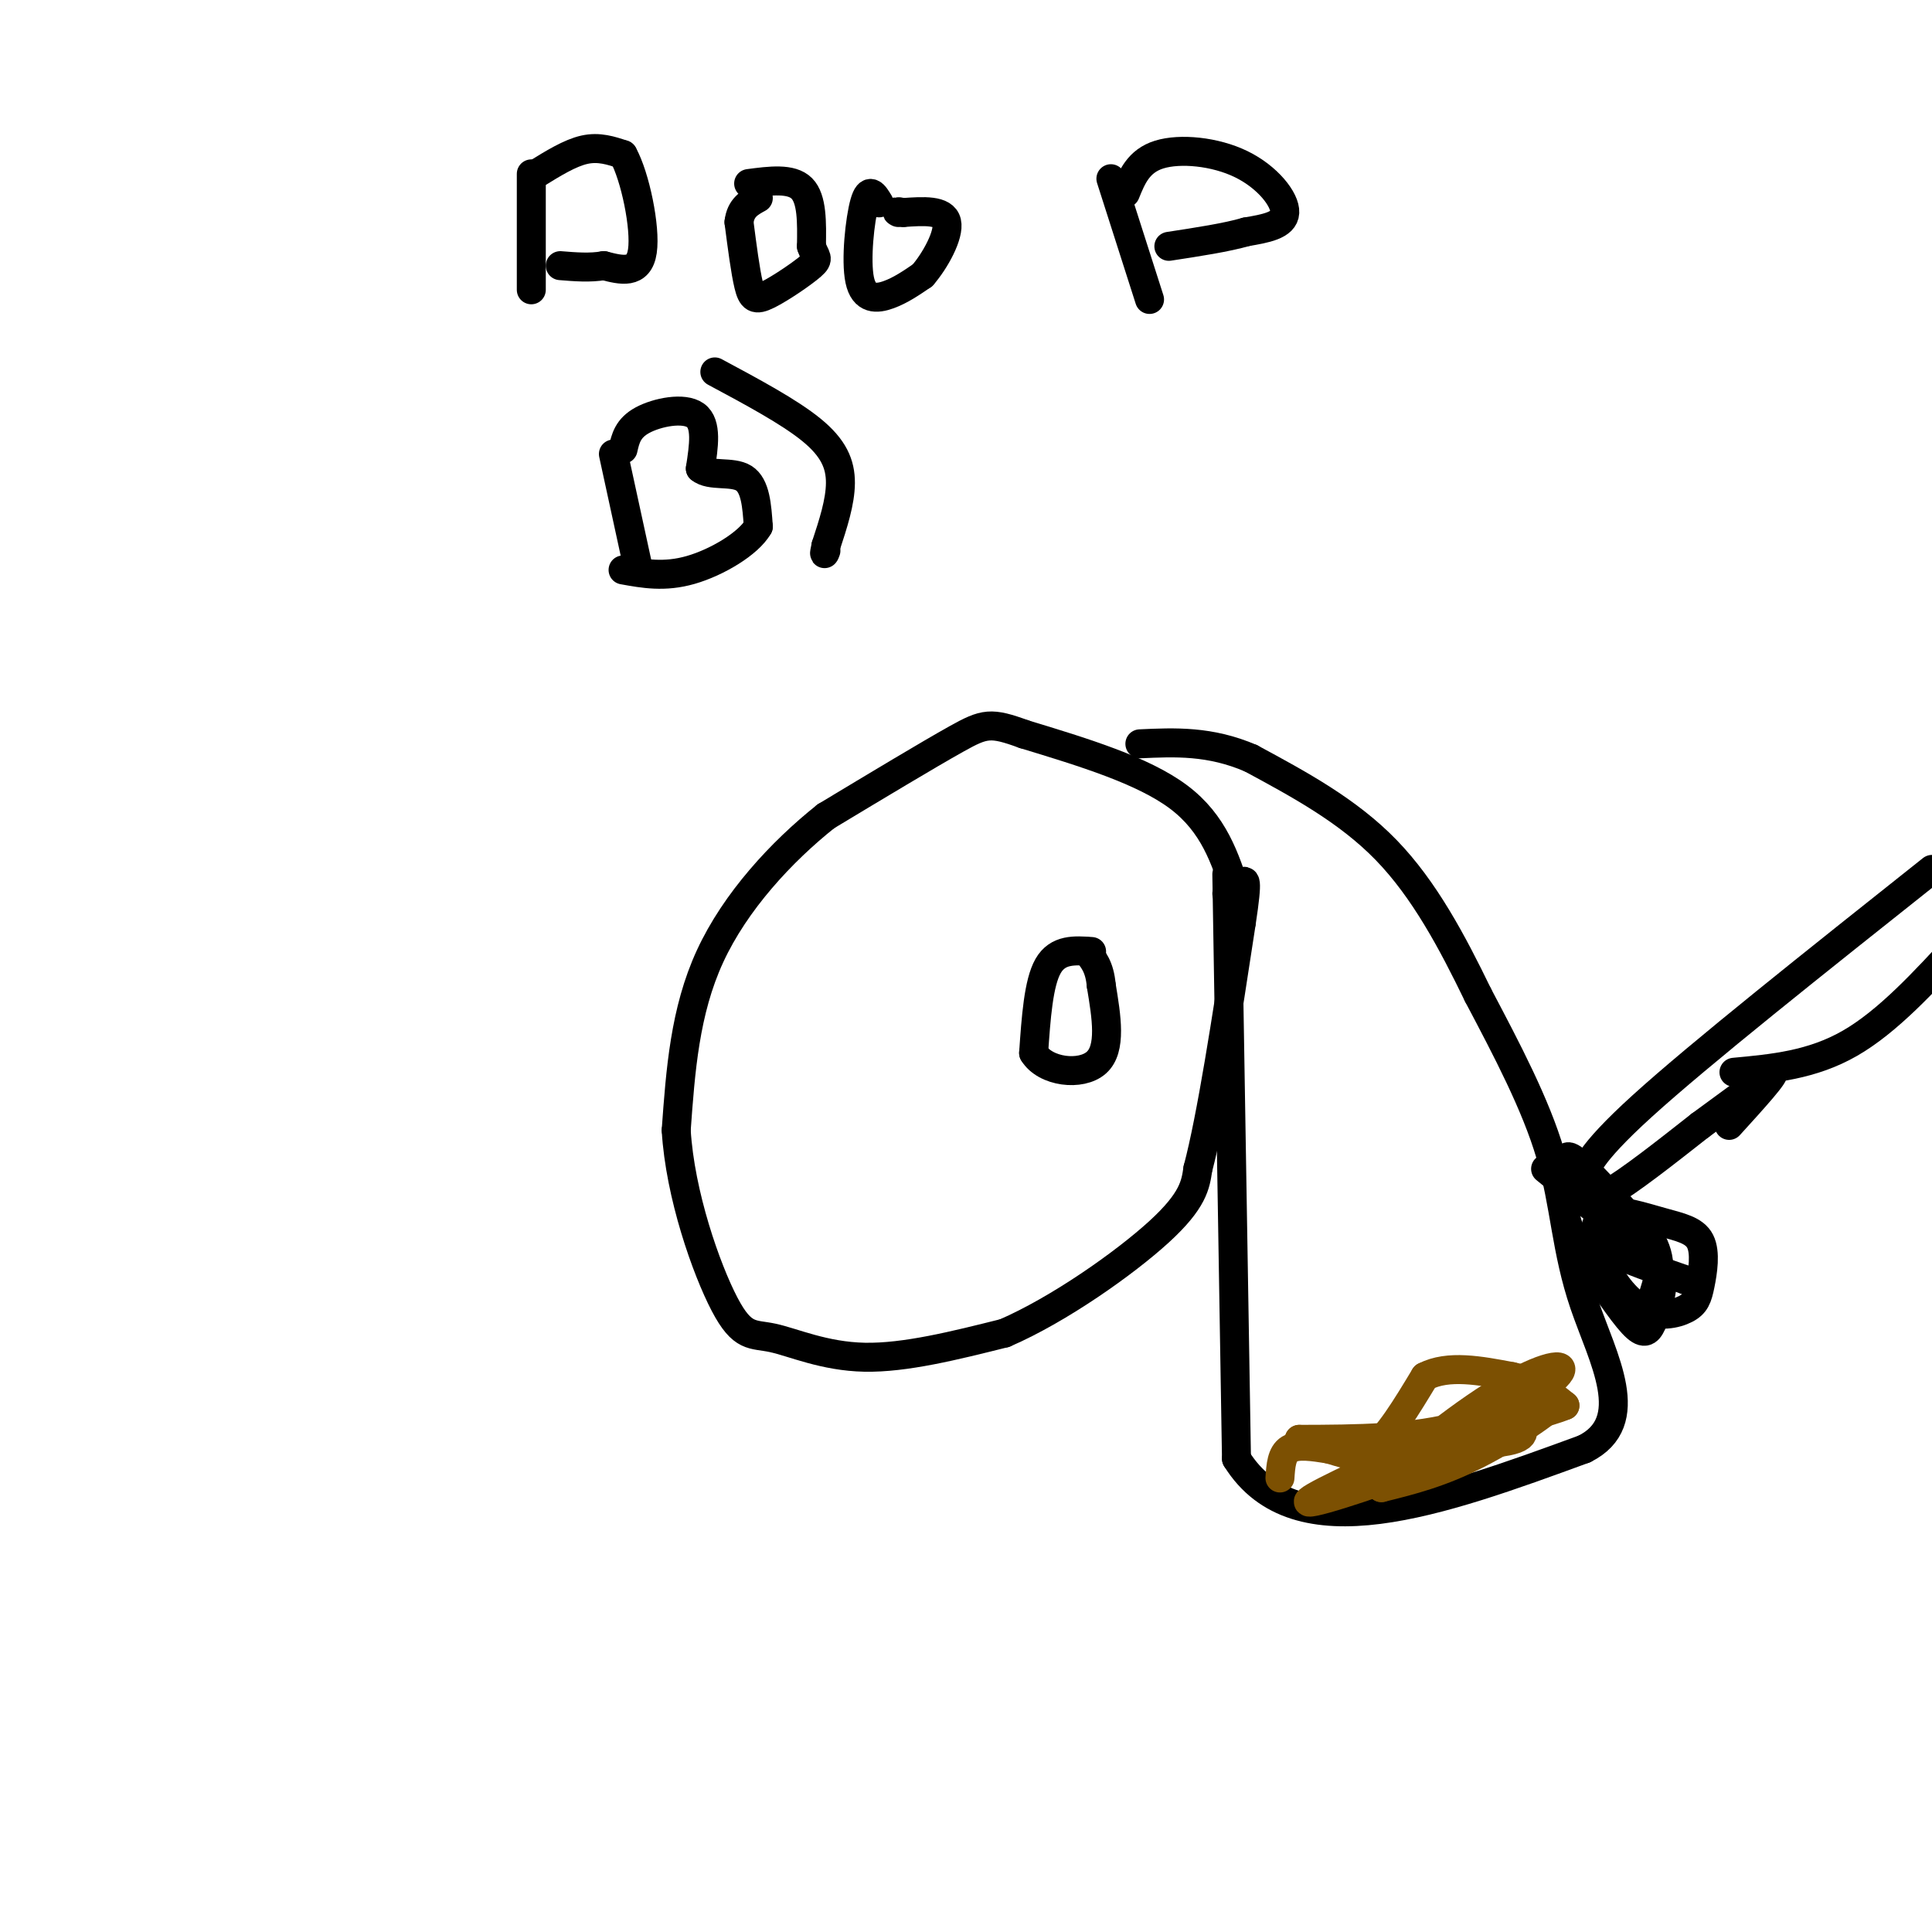 <svg viewBox='0 0 400 400' version='1.1' xmlns='http://www.w3.org/2000/svg' xmlns:xlink='http://www.w3.org/1999/xlink'><g fill='none' stroke='rgb(0,0,0)' stroke-width='6' stroke-linecap='round' stroke-linejoin='round'><path d='M226,197c-3.500,-0.250 -7.000,-0.500 -9,3c-2.000,3.500 -2.500,10.750 -3,18'/><path d='M214,218c2.378,3.956 9.822,4.844 13,2c3.178,-2.844 2.089,-9.422 1,-16'/><path d='M228,204c-0.333,-3.833 -1.667,-5.417 -3,-7'/><path d='M254,185c0.000,0.000 0.100,0.100 0.1,0.1'/><path d='M256,185c-2.333,-7.250 -4.667,-14.500 -12,-20c-7.333,-5.500 -19.667,-9.250 -32,-13'/><path d='M212,152c-6.889,-2.511 -8.111,-2.289 -14,1c-5.889,3.289 -16.444,9.644 -27,16'/><path d='M171,169c-9.222,7.333 -18.778,17.667 -24,29c-5.222,11.333 -6.111,23.667 -7,36'/><path d='M140,234c0.786,13.378 6.252,28.823 10,36c3.748,7.177 5.778,6.086 10,7c4.222,0.914 10.635,3.833 19,4c8.365,0.167 18.683,-2.416 29,-5'/><path d='M208,276c11.267,-4.867 24.933,-14.533 32,-21c7.067,-6.467 7.533,-9.733 8,-13'/><path d='M248,242c2.833,-10.667 5.917,-30.833 9,-51'/><path d='M257,191c1.500,-9.833 0.750,-8.917 0,-8'/><path d='M254,181c0.000,0.000 2.000,121.000 2,121'/><path d='M256,302c12.333,19.833 42.167,8.917 72,-2'/><path d='M328,300c11.381,-5.643 3.833,-18.750 0,-30c-3.833,-11.250 -3.952,-20.643 -7,-31c-3.048,-10.357 -9.024,-21.679 -15,-33'/><path d='M306,206c-5.311,-10.956 -11.089,-21.844 -19,-30c-7.911,-8.156 -17.956,-13.578 -28,-19'/><path d='M259,157c-8.500,-3.667 -15.750,-3.333 -23,-3'/></g>
<g fill='none' stroke='rgb(124,80,2)' stroke-width='6' stroke-linecap='round' stroke-linejoin='round'><path d='M265,306c0.167,-2.500 0.333,-5.000 2,-6c1.667,-1.000 4.833,-0.500 8,0'/><path d='M275,300c2.756,0.667 5.644,2.333 9,0c3.356,-2.333 7.178,-8.667 11,-15'/><path d='M295,285c4.833,-2.500 11.417,-1.250 18,0'/><path d='M313,285c4.833,1.000 7.917,3.500 11,6'/><path d='M324,291c-6.644,2.800 -28.756,6.800 -35,8c-6.244,1.200 3.378,-0.400 13,-2'/><path d='M302,297c7.250,-2.464 18.875,-7.625 20,-7c1.125,0.625 -8.250,7.036 -16,11c-7.750,3.964 -13.875,5.482 -20,7'/><path d='M286,308c1.056,-2.751 13.695,-13.129 23,-19c9.305,-5.871 15.274,-7.234 14,-5c-1.274,2.234 -9.793,8.067 -20,11c-10.207,2.933 -22.104,2.967 -34,3'/><path d='M269,298c2.590,0.872 26.065,1.553 37,1c10.935,-0.553 9.329,-2.341 9,-4c-0.329,-1.659 0.620,-3.188 -2,-2c-2.620,1.188 -8.810,5.094 -15,9'/><path d='M298,302c-9.400,3.933 -25.400,9.267 -27,9c-1.600,-0.267 11.200,-6.133 24,-12'/></g>
<g fill='none' stroke='rgb(0,0,0)' stroke-width='6' stroke-linecap='round' stroke-linejoin='round'><path d='M327,247c0.917,1.167 1.833,2.333 6,0c4.167,-2.333 11.583,-8.167 19,-14'/><path d='M352,233c5.667,-4.167 10.333,-7.583 15,-11'/><path d='M367,222c1.000,0.000 -4.000,5.500 -9,11'/><path d='M320,242c7.955,6.469 15.911,12.938 20,17c4.089,4.062 4.313,5.718 4,8c-0.313,2.282 -1.161,5.191 -2,7c-0.839,1.809 -1.668,2.517 -4,0c-2.332,-2.517 -6.166,-8.258 -10,-14'/><path d='M328,260c-2.453,-3.726 -3.585,-6.040 -4,-9c-0.415,-2.960 -0.112,-6.566 0,-9c0.112,-2.434 0.032,-3.695 3,-1c2.968,2.695 8.984,9.348 15,16'/><path d='M342,257c2.500,4.667 1.250,8.333 0,12'/><path d='M359,222c8.083,-0.750 16.167,-1.500 24,-6c7.833,-4.500 15.417,-12.750 23,-21'/><path d='M332,251c-0.654,3.117 -1.308,6.234 0,10c1.308,3.766 4.579,8.182 8,10c3.421,1.818 6.991,1.039 9,0c2.009,-1.039 2.458,-2.339 3,-5c0.542,-2.661 1.176,-6.682 0,-9c-1.176,-2.318 -4.163,-2.932 -8,-4c-3.837,-1.068 -8.525,-2.591 -11,-2c-2.475,0.591 -2.738,3.295 -3,6'/><path d='M330,257c2.667,2.333 10.833,5.167 19,8'/><path d='M349,265c3.167,1.333 1.583,0.667 0,0'/><path d='M324,243c1.689,0.467 3.378,0.933 4,0c0.622,-0.933 0.178,-3.267 12,-14c11.822,-10.733 35.911,-29.867 60,-49'/><path d='M110,36c0.000,0.000 0.000,24.000 0,24'/><path d='M111,36c3.500,-2.167 7.000,-4.333 10,-5c3.000,-0.667 5.500,0.167 8,1'/><path d='M129,32c2.489,4.467 4.711,15.133 4,20c-0.711,4.867 -4.356,3.933 -8,3'/><path d='M125,55c-2.833,0.500 -5.917,0.250 -9,0'/><path d='M155,38c4.417,-0.583 8.833,-1.167 11,1c2.167,2.167 2.083,7.083 2,12'/><path d='M168,51c0.797,2.408 1.791,2.429 0,4c-1.791,1.571 -6.367,4.692 -9,6c-2.633,1.308 -3.324,0.802 -4,-2c-0.676,-2.802 -1.338,-7.901 -2,-13'/><path d='M153,46c0.333,-3.000 2.167,-4.000 4,-5'/><path d='M182,42c-1.018,-1.696 -2.036,-3.393 -3,0c-0.964,3.393 -1.875,11.875 -1,16c0.875,4.125 3.536,3.893 6,3c2.464,-0.893 4.732,-2.446 7,-4'/><path d='M191,57c2.600,-2.978 5.600,-8.422 5,-11c-0.600,-2.578 -4.800,-2.289 -9,-2'/><path d='M187,44c-1.667,-0.333 -1.333,-0.167 -1,0'/><path d='M230,37c0.000,0.000 8.000,25.000 8,25'/><path d='M233,40c1.351,-3.333 2.702,-6.667 7,-8c4.298,-1.333 11.542,-0.667 17,2c5.458,2.667 9.131,7.333 9,10c-0.131,2.667 -4.065,3.333 -8,4'/><path d='M258,48c-4.000,1.167 -10.000,2.083 -16,3'/><path d='M127,94c0.000,0.000 5.000,23.000 5,23'/><path d='M129,93c0.489,-2.178 0.978,-4.356 4,-6c3.022,-1.644 8.578,-2.756 11,-1c2.422,1.756 1.711,6.378 1,11'/><path d='M145,97c2.022,1.711 6.578,0.489 9,2c2.422,1.511 2.711,5.756 3,10'/><path d='M157,109c-2.022,3.556 -8.578,7.444 -14,9c-5.422,1.556 -9.711,0.778 -14,0'/><path d='M148,77c7.711,4.133 15.422,8.267 20,12c4.578,3.733 6.022,7.067 6,11c-0.022,3.933 -1.511,8.467 -3,13'/><path d='M171,113c-0.500,2.333 -0.250,1.667 0,1'/></g>
</svg>
